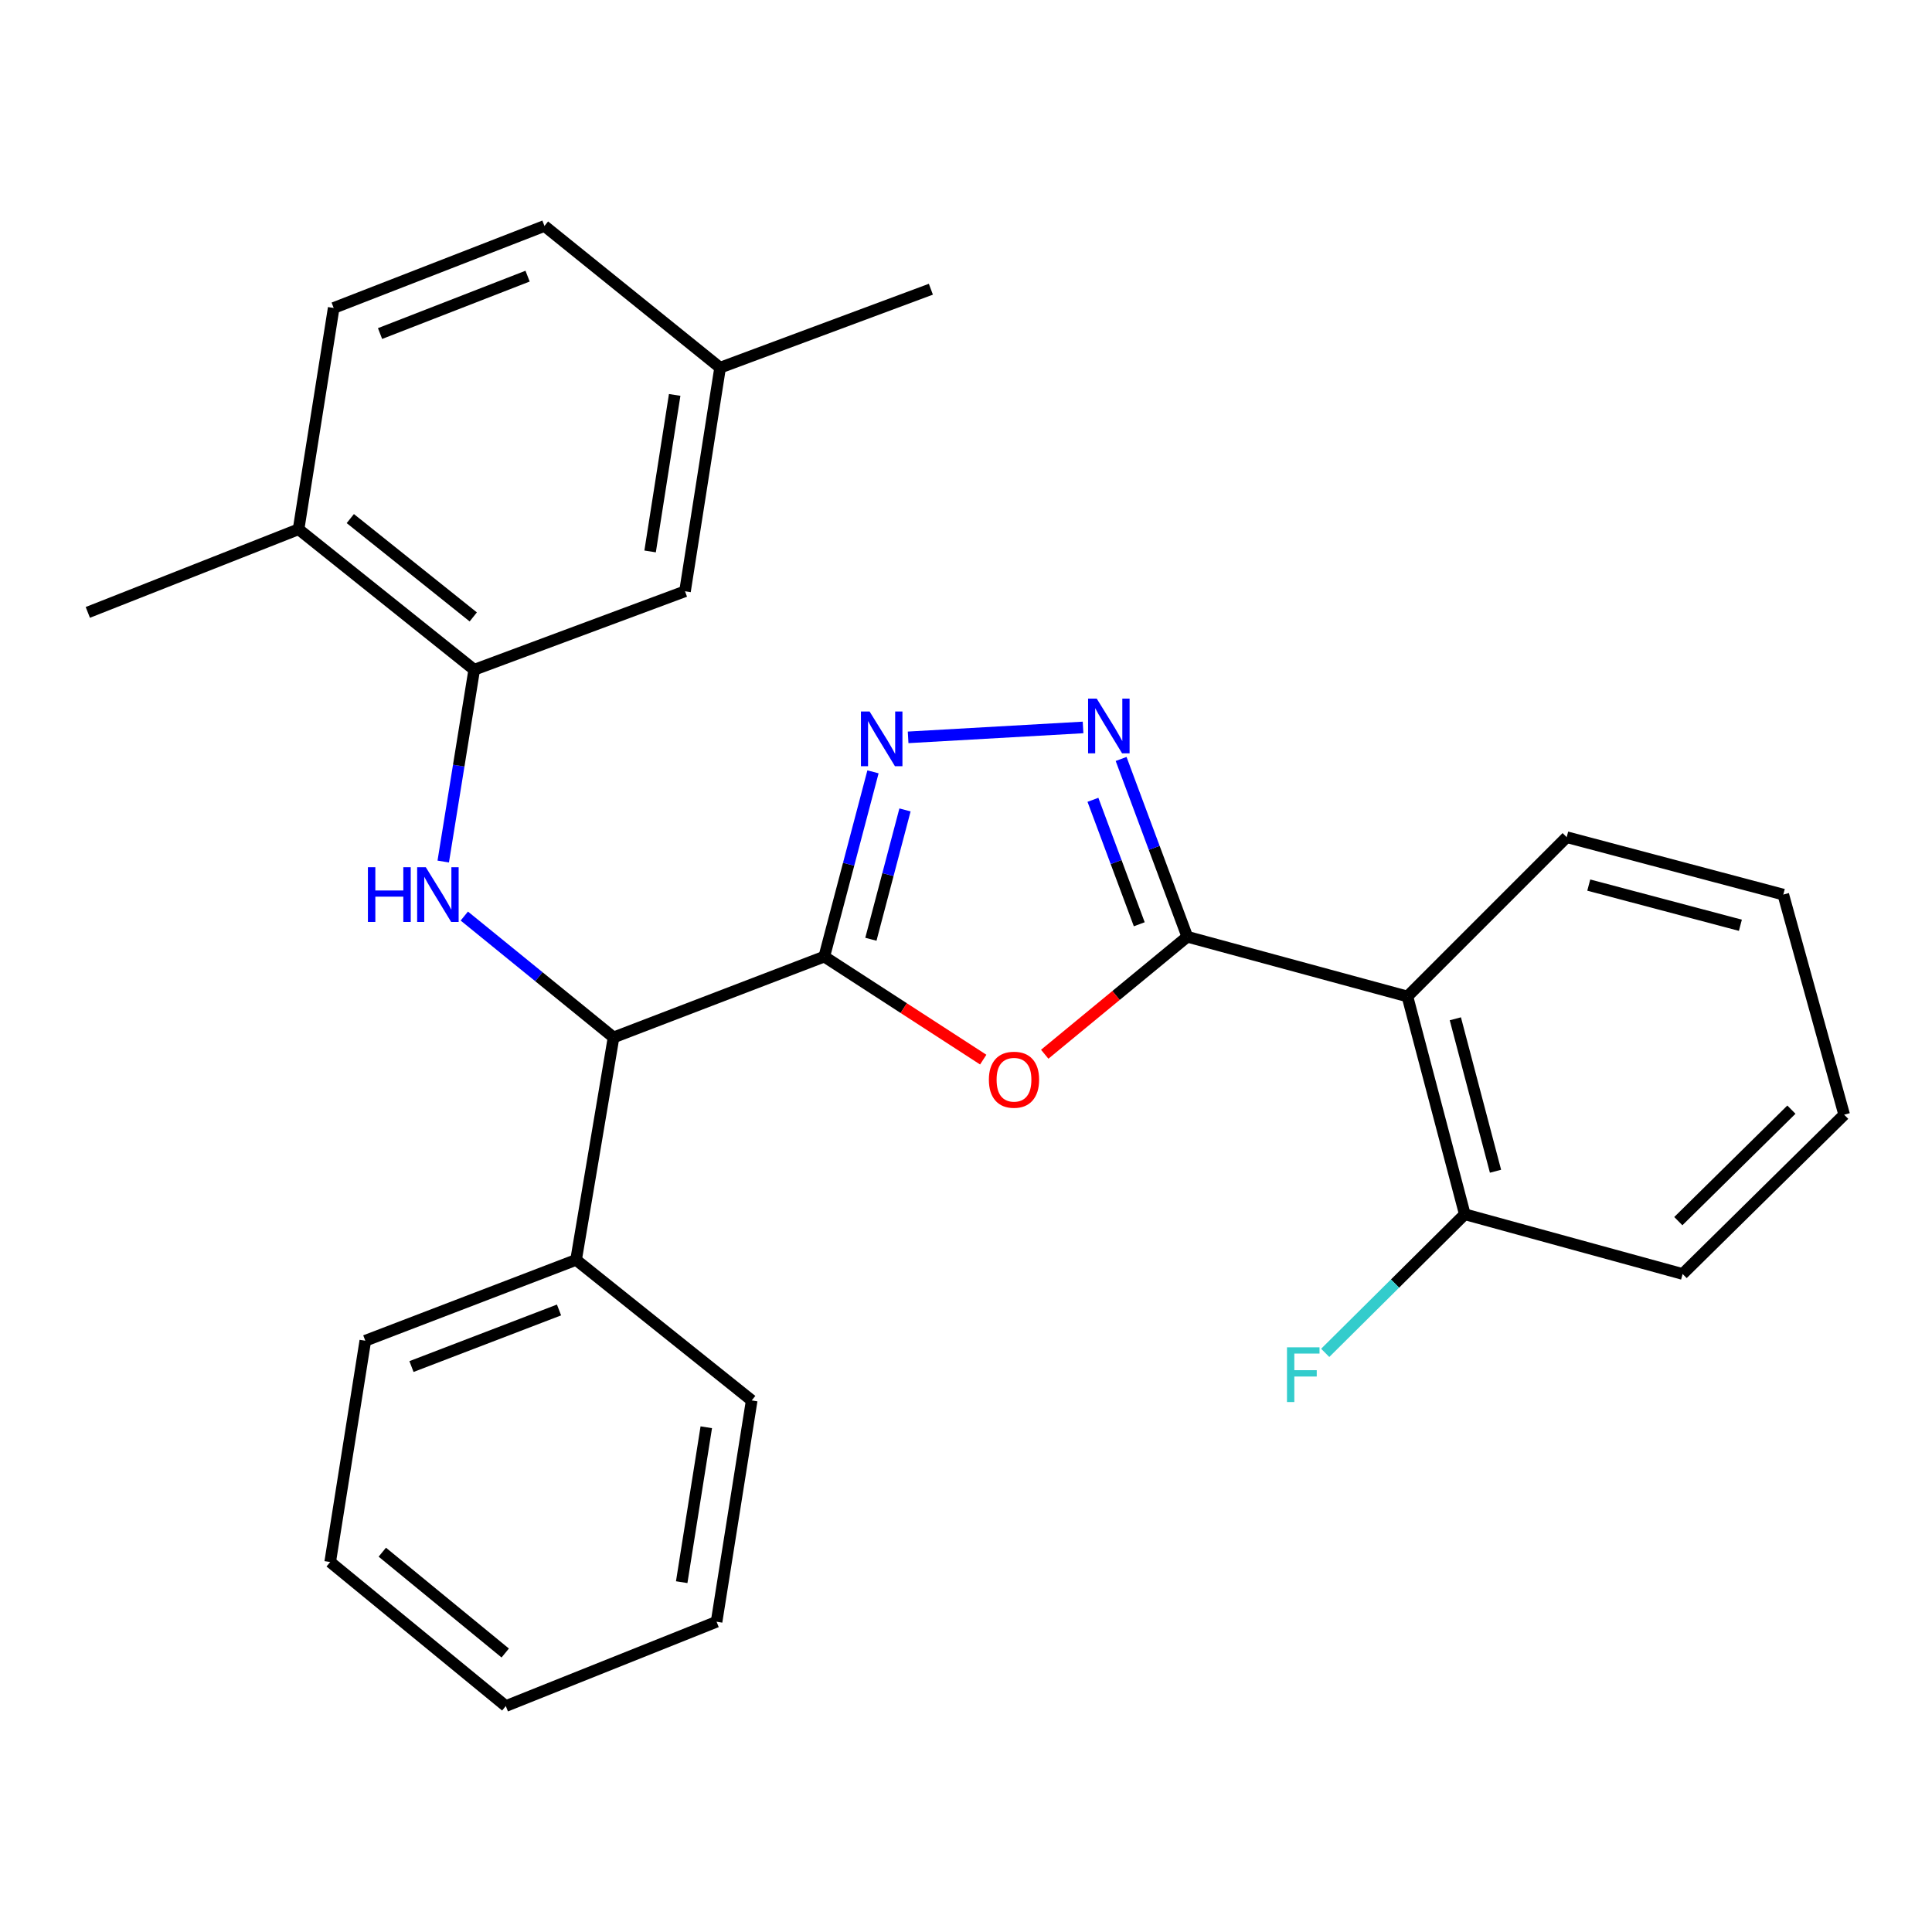 <?xml version='1.0' encoding='iso-8859-1'?>
<svg version='1.1' baseProfile='full'
              xmlns='http://www.w3.org/2000/svg'
                      xmlns:rdkit='http://www.rdkit.org/xml'
                      xmlns:xlink='http://www.w3.org/1999/xlink'
                  xml:space='preserve'
width='1000px' height='1000px' viewBox='0 0 1000 1000'>
<!-- END OF HEADER -->
<rect style='opacity:1.0;fill:#FFFFFF;stroke:none' width='1000' height='1000' x='0' y='0'> </rect>
<path class='bond-1' d='M 426.643,495.137 L 467.78,521.797' style='fill:none;fill-rule:evenodd;stroke:#000000;stroke-width:6px;stroke-linecap:butt;stroke-linejoin:miter;stroke-opacity:1' />
<path class='bond-1' d='M 467.78,521.797 L 508.917,548.458' style='fill:none;fill-rule:evenodd;stroke:#FF0000;stroke-width:6px;stroke-linecap:butt;stroke-linejoin:miter;stroke-opacity:1' />
<path class='bond-2' d='M 426.643,495.137 L 439.25,447.32' style='fill:none;fill-rule:evenodd;stroke:#000000;stroke-width:6px;stroke-linecap:butt;stroke-linejoin:miter;stroke-opacity:1' />
<path class='bond-2' d='M 439.25,447.32 L 451.858,399.504' style='fill:none;fill-rule:evenodd;stroke:#0000FF;stroke-width:6px;stroke-linecap:butt;stroke-linejoin:miter;stroke-opacity:1' />
<path class='bond-2' d='M 450.772,486.157 L 459.598,452.685' style='fill:none;fill-rule:evenodd;stroke:#000000;stroke-width:6px;stroke-linecap:butt;stroke-linejoin:miter;stroke-opacity:1' />
<path class='bond-2' d='M 459.598,452.685 L 468.423,419.214' style='fill:none;fill-rule:evenodd;stroke:#0000FF;stroke-width:6px;stroke-linecap:butt;stroke-linejoin:miter;stroke-opacity:1' />
<path class='bond-6' d='M 426.643,495.137 L 317.572,536.965' style='fill:none;fill-rule:evenodd;stroke:#000000;stroke-width:6px;stroke-linecap:butt;stroke-linejoin:miter;stroke-opacity:1' />
<path class='bond-0' d='M 614.542,484.861 L 577.645,515.266' style='fill:none;fill-rule:evenodd;stroke:#000000;stroke-width:6px;stroke-linecap:butt;stroke-linejoin:miter;stroke-opacity:1' />
<path class='bond-0' d='M 577.645,515.266 L 540.748,545.672' style='fill:none;fill-rule:evenodd;stroke:#FF0000;stroke-width:6px;stroke-linecap:butt;stroke-linejoin:miter;stroke-opacity:1' />
<path class='bond-4' d='M 614.542,484.861 L 728.477,515.77' style='fill:none;fill-rule:evenodd;stroke:#000000;stroke-width:6px;stroke-linecap:butt;stroke-linejoin:miter;stroke-opacity:1' />
<path class='bond-27' d='M 614.542,484.861 L 597.414,438.849' style='fill:none;fill-rule:evenodd;stroke:#000000;stroke-width:6px;stroke-linecap:butt;stroke-linejoin:miter;stroke-opacity:1' />
<path class='bond-27' d='M 597.414,438.849 L 580.285,392.837' style='fill:none;fill-rule:evenodd;stroke:#0000FF;stroke-width:6px;stroke-linecap:butt;stroke-linejoin:miter;stroke-opacity:1' />
<path class='bond-27' d='M 589.683,478.399 L 577.693,446.19' style='fill:none;fill-rule:evenodd;stroke:#000000;stroke-width:6px;stroke-linecap:butt;stroke-linejoin:miter;stroke-opacity:1' />
<path class='bond-27' d='M 577.693,446.19 L 565.703,413.982' style='fill:none;fill-rule:evenodd;stroke:#0000FF;stroke-width:6px;stroke-linecap:butt;stroke-linejoin:miter;stroke-opacity:1' />
<path class='bond-3' d='M 470.044,381.654 L 560.589,376.522' style='fill:none;fill-rule:evenodd;stroke:#0000FF;stroke-width:6px;stroke-linecap:butt;stroke-linejoin:miter;stroke-opacity:1' />
<path class='bond-8' d='M 728.477,515.77 L 758.182,628.501' style='fill:none;fill-rule:evenodd;stroke:#000000;stroke-width:6px;stroke-linecap:butt;stroke-linejoin:miter;stroke-opacity:1' />
<path class='bond-8' d='M 753.281,527.318 L 774.074,606.229' style='fill:none;fill-rule:evenodd;stroke:#000000;stroke-width:6px;stroke-linecap:butt;stroke-linejoin:miter;stroke-opacity:1' />
<path class='bond-16' d='M 728.477,515.77 L 810.917,433.318' style='fill:none;fill-rule:evenodd;stroke:#000000;stroke-width:6px;stroke-linecap:butt;stroke-linejoin:miter;stroke-opacity:1' />
<path class='bond-5' d='M 240.325,474.151 L 278.948,505.558' style='fill:none;fill-rule:evenodd;stroke:#0000FF;stroke-width:6px;stroke-linecap:butt;stroke-linejoin:miter;stroke-opacity:1' />
<path class='bond-5' d='M 278.948,505.558 L 317.572,536.965' style='fill:none;fill-rule:evenodd;stroke:#000000;stroke-width:6px;stroke-linecap:butt;stroke-linejoin:miter;stroke-opacity:1' />
<path class='bond-7' d='M 229.419,445.928 L 237.436,396.293' style='fill:none;fill-rule:evenodd;stroke:#0000FF;stroke-width:6px;stroke-linecap:butt;stroke-linejoin:miter;stroke-opacity:1' />
<path class='bond-7' d='M 237.436,396.293 L 245.454,346.657' style='fill:none;fill-rule:evenodd;stroke:#000000;stroke-width:6px;stroke-linecap:butt;stroke-linejoin:miter;stroke-opacity:1' />
<path class='bond-11' d='M 317.572,536.965 L 298.177,652.115' style='fill:none;fill-rule:evenodd;stroke:#000000;stroke-width:6px;stroke-linecap:butt;stroke-linejoin:miter;stroke-opacity:1' />
<path class='bond-9' d='M 245.454,346.657 L 154.538,273.943' style='fill:none;fill-rule:evenodd;stroke:#000000;stroke-width:6px;stroke-linecap:butt;stroke-linejoin:miter;stroke-opacity:1' />
<path class='bond-9' d='M 244.959,319.317 L 181.318,268.417' style='fill:none;fill-rule:evenodd;stroke:#000000;stroke-width:6px;stroke-linecap:butt;stroke-linejoin:miter;stroke-opacity:1' />
<path class='bond-10' d='M 245.454,346.657 L 354.56,306.045' style='fill:none;fill-rule:evenodd;stroke:#000000;stroke-width:6px;stroke-linecap:butt;stroke-linejoin:miter;stroke-opacity:1' />
<path class='bond-14' d='M 758.182,628.501 L 722.054,664.371' style='fill:none;fill-rule:evenodd;stroke:#000000;stroke-width:6px;stroke-linecap:butt;stroke-linejoin:miter;stroke-opacity:1' />
<path class='bond-14' d='M 722.054,664.371 L 685.927,700.241' style='fill:none;fill-rule:evenodd;stroke:#33CCCC;stroke-width:6px;stroke-linecap:butt;stroke-linejoin:miter;stroke-opacity:1' />
<path class='bond-18' d='M 758.182,628.501 L 870.924,659.41' style='fill:none;fill-rule:evenodd;stroke:#000000;stroke-width:6px;stroke-linecap:butt;stroke-linejoin:miter;stroke-opacity:1' />
<path class='bond-12' d='M 154.538,273.943 L 172.716,159.401' style='fill:none;fill-rule:evenodd;stroke:#000000;stroke-width:6px;stroke-linecap:butt;stroke-linejoin:miter;stroke-opacity:1' />
<path class='bond-17' d='M 154.538,273.943 L 45.455,316.975' style='fill:none;fill-rule:evenodd;stroke:#000000;stroke-width:6px;stroke-linecap:butt;stroke-linejoin:miter;stroke-opacity:1' />
<path class='bond-13' d='M 354.56,306.045 L 372.727,190.31' style='fill:none;fill-rule:evenodd;stroke:#000000;stroke-width:6px;stroke-linecap:butt;stroke-linejoin:miter;stroke-opacity:1' />
<path class='bond-13' d='M 336.497,285.422 L 349.214,204.407' style='fill:none;fill-rule:evenodd;stroke:#000000;stroke-width:6px;stroke-linecap:butt;stroke-linejoin:miter;stroke-opacity:1' />
<path class='bond-19' d='M 298.177,652.115 L 189.083,693.955' style='fill:none;fill-rule:evenodd;stroke:#000000;stroke-width:6px;stroke-linecap:butt;stroke-linejoin:miter;stroke-opacity:1' />
<path class='bond-19' d='M 289.348,678.039 L 212.982,707.326' style='fill:none;fill-rule:evenodd;stroke:#000000;stroke-width:6px;stroke-linecap:butt;stroke-linejoin:miter;stroke-opacity:1' />
<path class='bond-20' d='M 298.177,652.115 L 389.082,724.865' style='fill:none;fill-rule:evenodd;stroke:#000000;stroke-width:6px;stroke-linecap:butt;stroke-linejoin:miter;stroke-opacity:1' />
<path class='bond-29' d='M 172.716,159.401 L 281.811,116.953' style='fill:none;fill-rule:evenodd;stroke:#000000;stroke-width:6px;stroke-linecap:butt;stroke-linejoin:miter;stroke-opacity:1' />
<path class='bond-29' d='M 196.711,172.644 L 273.077,142.931' style='fill:none;fill-rule:evenodd;stroke:#000000;stroke-width:6px;stroke-linecap:butt;stroke-linejoin:miter;stroke-opacity:1' />
<path class='bond-15' d='M 372.727,190.31 L 281.811,116.953' style='fill:none;fill-rule:evenodd;stroke:#000000;stroke-width:6px;stroke-linecap:butt;stroke-linejoin:miter;stroke-opacity:1' />
<path class='bond-21' d='M 372.727,190.31 L 481.821,149.698' style='fill:none;fill-rule:evenodd;stroke:#000000;stroke-width:6px;stroke-linecap:butt;stroke-linejoin:miter;stroke-opacity:1' />
<path class='bond-22' d='M 810.917,433.318 L 923.028,463.035' style='fill:none;fill-rule:evenodd;stroke:#000000;stroke-width:6px;stroke-linecap:butt;stroke-linejoin:miter;stroke-opacity:1' />
<path class='bond-22' d='M 822.342,458.116 L 900.82,478.918' style='fill:none;fill-rule:evenodd;stroke:#000000;stroke-width:6px;stroke-linecap:butt;stroke-linejoin:miter;stroke-opacity:1' />
<path class='bond-30' d='M 870.924,659.41 L 954.545,576.969' style='fill:none;fill-rule:evenodd;stroke:#000000;stroke-width:6px;stroke-linecap:butt;stroke-linejoin:miter;stroke-opacity:1' />
<path class='bond-30' d='M 868.694,632.059 L 927.229,574.351' style='fill:none;fill-rule:evenodd;stroke:#000000;stroke-width:6px;stroke-linecap:butt;stroke-linejoin:miter;stroke-opacity:1' />
<path class='bond-23' d='M 189.083,693.955 L 170.904,808.498' style='fill:none;fill-rule:evenodd;stroke:#000000;stroke-width:6px;stroke-linecap:butt;stroke-linejoin:miter;stroke-opacity:1' />
<path class='bond-24' d='M 389.082,724.865 L 370.903,839.407' style='fill:none;fill-rule:evenodd;stroke:#000000;stroke-width:6px;stroke-linecap:butt;stroke-linejoin:miter;stroke-opacity:1' />
<path class='bond-24' d='M 365.572,738.748 L 352.847,818.927' style='fill:none;fill-rule:evenodd;stroke:#000000;stroke-width:6px;stroke-linecap:butt;stroke-linejoin:miter;stroke-opacity:1' />
<path class='bond-25' d='M 923.028,463.035 L 954.545,576.969' style='fill:none;fill-rule:evenodd;stroke:#000000;stroke-width:6px;stroke-linecap:butt;stroke-linejoin:miter;stroke-opacity:1' />
<path class='bond-28' d='M 170.904,808.498 L 261.797,883.047' style='fill:none;fill-rule:evenodd;stroke:#000000;stroke-width:6px;stroke-linecap:butt;stroke-linejoin:miter;stroke-opacity:1' />
<path class='bond-28' d='M 197.883,803.41 L 261.507,855.595' style='fill:none;fill-rule:evenodd;stroke:#000000;stroke-width:6px;stroke-linecap:butt;stroke-linejoin:miter;stroke-opacity:1' />
<path class='bond-26' d='M 370.903,839.407 L 261.797,883.047' style='fill:none;fill-rule:evenodd;stroke:#000000;stroke-width:6px;stroke-linecap:butt;stroke-linejoin:miter;stroke-opacity:1' />
<path  class='atom-2' d='M 511.842 558.859
Q 511.842 552.059, 515.202 548.259
Q 518.562 544.459, 524.842 544.459
Q 531.122 544.459, 534.482 548.259
Q 537.842 552.059, 537.842 558.859
Q 537.842 565.739, 534.442 569.659
Q 531.042 573.539, 524.842 573.539
Q 518.602 573.539, 515.202 569.659
Q 511.842 565.779, 511.842 558.859
M 524.842 570.339
Q 529.162 570.339, 531.482 567.459
Q 533.842 564.539, 533.842 558.859
Q 533.842 553.299, 531.482 550.499
Q 529.162 547.659, 524.842 547.659
Q 520.522 547.659, 518.162 550.459
Q 515.842 553.259, 515.842 558.859
Q 515.842 564.579, 518.162 567.459
Q 520.522 570.339, 524.842 570.339
' fill='#FF0000'/>
<path  class='atom-3' d='M 450.1 368.27
L 459.38 383.27
Q 460.3 384.75, 461.78 387.43
Q 463.26 390.11, 463.34 390.27
L 463.34 368.27
L 467.1 368.27
L 467.1 396.59
L 463.22 396.59
L 453.26 380.19
Q 452.1 378.27, 450.86 376.07
Q 449.66 373.87, 449.3 373.19
L 449.3 396.59
L 445.62 396.59
L 445.62 368.27
L 450.1 368.27
' fill='#0000FF'/>
<path  class='atom-4' d='M 567.67 361.606
L 576.95 376.606
Q 577.87 378.086, 579.35 380.766
Q 580.83 383.446, 580.91 383.606
L 580.91 361.606
L 584.67 361.606
L 584.67 389.926
L 580.79 389.926
L 570.83 373.526
Q 569.67 371.606, 568.43 369.406
Q 567.23 367.206, 566.87 366.526
L 566.87 389.926
L 563.19 389.926
L 563.19 361.606
L 567.67 361.606
' fill='#0000FF'/>
<path  class='atom-6' d='M 190.435 448.875
L 194.275 448.875
L 194.275 460.915
L 208.755 460.915
L 208.755 448.875
L 212.595 448.875
L 212.595 477.195
L 208.755 477.195
L 208.755 464.115
L 194.275 464.115
L 194.275 477.195
L 190.435 477.195
L 190.435 448.875
' fill='#0000FF'/>
<path  class='atom-6' d='M 220.395 448.875
L 229.675 463.875
Q 230.595 465.355, 232.075 468.035
Q 233.555 470.715, 233.635 470.875
L 233.635 448.875
L 237.395 448.875
L 237.395 477.195
L 233.515 477.195
L 223.555 460.795
Q 222.395 458.875, 221.155 456.675
Q 219.955 454.475, 219.595 453.795
L 219.595 477.195
L 215.915 477.195
L 215.915 448.875
L 220.395 448.875
' fill='#0000FF'/>
<path  class='atom-15' d='M 666.141 697.366
L 682.981 697.366
L 682.981 700.606
L 669.941 700.606
L 669.941 709.206
L 681.541 709.206
L 681.541 712.486
L 669.941 712.486
L 669.941 725.686
L 666.141 725.686
L 666.141 697.366
' fill='#33CCCC'/>
</svg>

